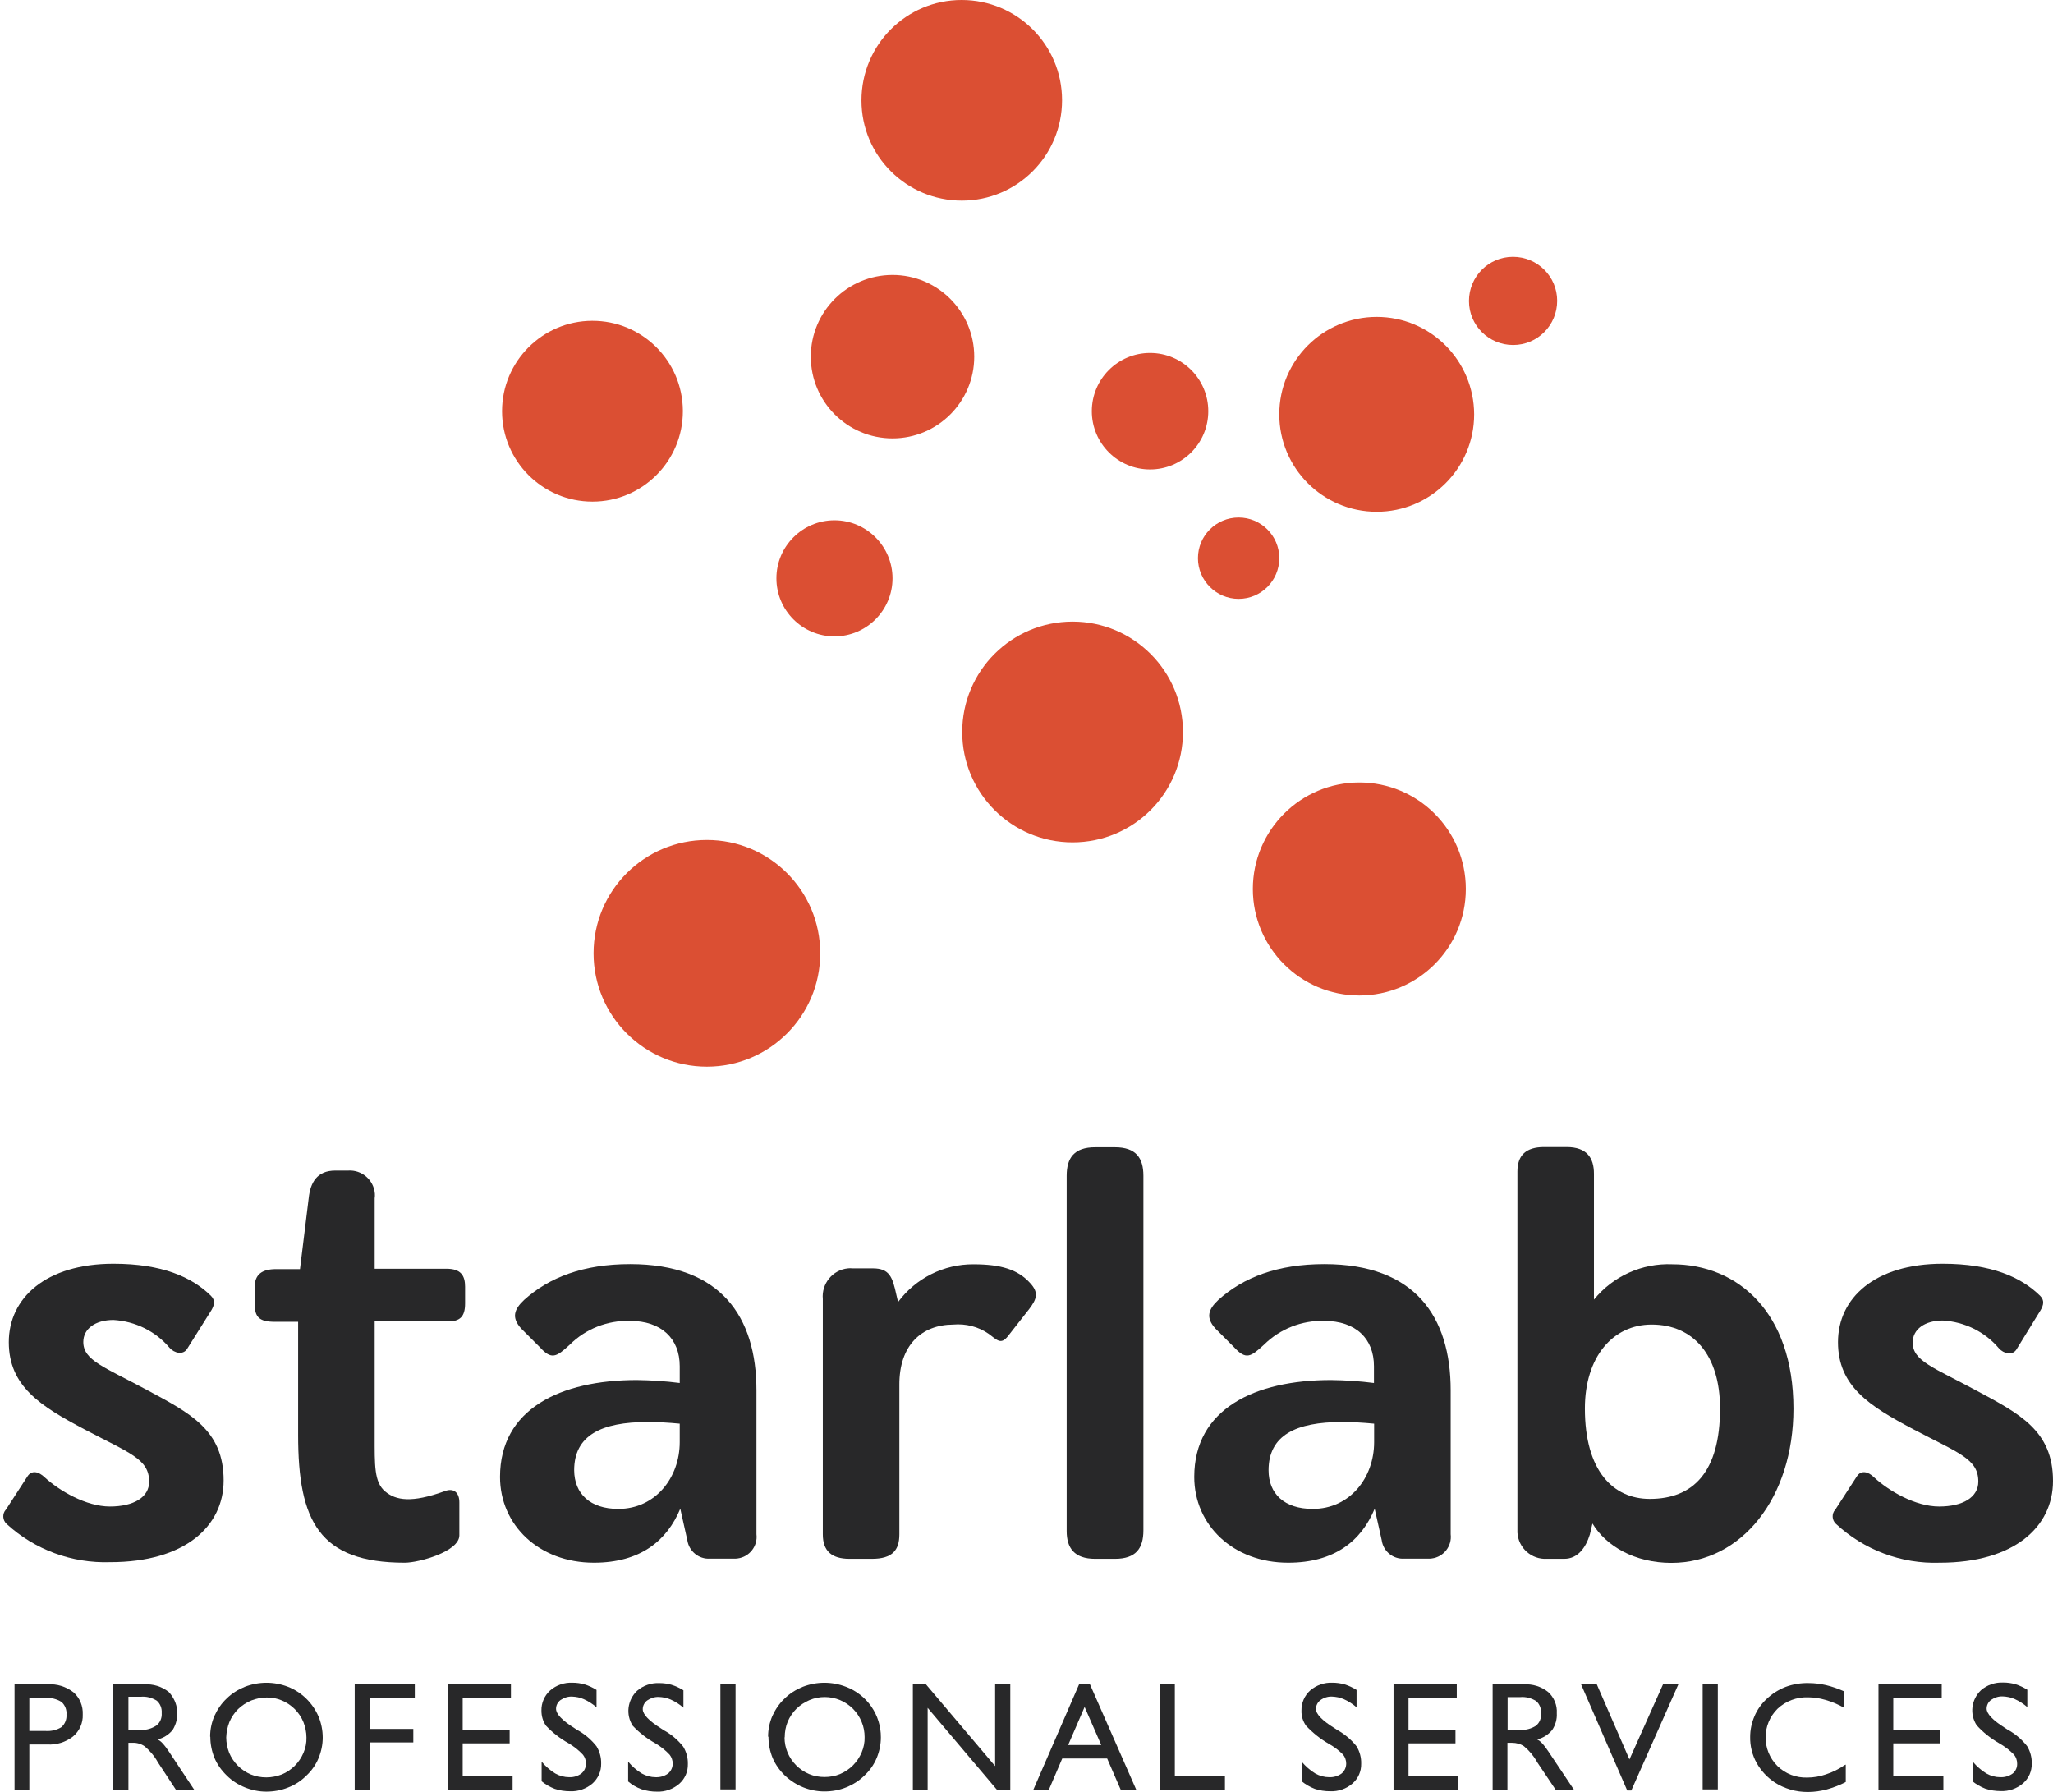 <svg width="621" height="542" viewBox="0 0 621 542" fill="none" xmlns="http://www.w3.org/2000/svg">
<path d="M321.255 30.31C321.255 47.087 307.721 60.676 290.945 60.676C274.168 60.676 260.579 47.143 260.579 30.366C260.579 13.589 274.112 0 290.889 0C307.666 0 321.255 13.533 321.255 30.31Z" fill="#DB4F33"/>
<path d="M445.906 125.321C445.906 141.594 432.708 154.792 416.435 154.792C400.161 154.792 386.963 141.594 386.963 125.321C386.963 109.047 400.161 95.85 416.435 95.85C432.708 95.85 445.85 109.047 445.906 125.321Z" fill="#DB4F33"/>
<path d="M206.557 124.374C206.557 139.473 194.31 151.72 179.21 151.72C164.111 151.72 151.864 139.473 151.864 124.374C151.864 109.331 164.055 97.084 179.099 97.028C194.198 96.972 206.445 109.107 206.557 124.206C206.557 124.262 206.557 124.318 206.557 124.374Z" fill="#DB4F33"/>
<path d="M443.39 268.879C443.39 286.663 428.962 301.091 411.178 301.091C393.395 301.091 378.967 286.663 378.967 268.879C378.967 251.096 393.395 236.668 411.178 236.668C428.962 236.668 443.39 251.096 443.39 268.879Z" fill="#DB4F33"/>
<path d="M248.108 288.339C248.108 307.241 232.785 322.62 213.827 322.62C194.926 322.62 179.547 307.297 179.547 288.339C179.547 269.381 194.87 254.059 213.827 254.059C232.785 254.059 248.108 269.381 248.108 288.339Z" fill="#DB4F33"/>
<path d="M269.973 174.925C269.973 184.6 262.088 192.485 252.414 192.485C242.739 192.485 234.854 184.6 234.854 174.925C234.854 165.25 242.739 157.365 252.414 157.365C262.088 157.365 269.973 165.25 269.973 174.925Z" fill="#DB4F33"/>
<path d="M294.692 107.878C294.692 121.523 283.619 132.596 269.974 132.596C256.329 132.596 245.256 121.523 245.256 107.878C245.256 94.233 256.329 83.16 269.974 83.16C283.619 83.16 294.692 94.233 294.692 107.878Z" fill="#DB4F33"/>
<path d="M365.489 124.372C365.489 134.102 357.604 141.987 347.873 141.987C338.143 141.987 330.258 134.102 330.258 124.372C330.258 114.641 338.143 106.756 347.873 106.756C357.604 106.756 365.489 114.641 365.489 124.372Z" fill="#DB4F33"/>
<path d="M386.964 168.832C386.964 175.655 381.428 181.135 374.661 181.135C367.894 181.135 362.358 175.599 362.358 168.832C362.358 162.01 367.894 156.529 374.661 156.529C381.428 156.529 386.964 162.01 386.964 168.832Z" fill="#DB4F33"/>
<path d="M357.828 221.398C357.828 239.852 342.897 254.783 324.442 254.783C305.988 254.783 291.056 239.852 291.056 221.398C291.056 202.943 305.988 188.012 324.442 188.012C342.897 188.012 357.828 202.999 357.828 221.398Z" fill="#DB4F33"/>
<path d="M471.016 90.985C471.016 98.367 465.088 104.351 457.706 104.351C450.325 104.351 444.341 98.423 444.341 91.041C444.341 83.659 450.269 77.676 457.65 77.676C465.032 77.676 471.016 83.604 471.016 90.985C471.016 90.985 471.016 90.93 471.016 90.985Z" fill="#DB4F33"/>
<path d="M45.109 448.111C45.109 441.233 39.125 439.499 25.48 432.285C12.282 425.295 2.663 419.311 2.663 405.946C2.663 392.58 13.904 382.234 34.316 382.234C49.023 382.234 58.027 386.261 63.787 391.909C65.185 393.307 64.849 394.705 63.955 396.271L56.573 408.015C55.343 409.916 52.714 409.245 51.316 407.679C47.066 402.646 40.914 399.626 34.316 399.235C28.891 399.235 25.2 401.863 25.2 405.89C25.2 411.482 31.519 413.439 44.493 420.43C57.468 427.42 67.645 432.509 67.645 447.776C67.645 461.645 55.902 472.494 33.365 472.494C21.789 472.885 10.492 468.747 1.992 460.918C0.762 459.799 0.65 457.842 1.769 456.612L1.824 456.556L8.312 446.545C9.542 444.644 11.611 444.98 13.568 446.881C17.986 450.907 26.039 455.661 33.253 455.661C40.411 455.661 45.165 452.865 45.109 448.111Z" fill="#282829"/>
<path d="M113.335 383.744H135.089C139.451 383.744 140.682 385.869 140.682 389.168V394.257C140.682 398.283 139.116 399.682 135.425 399.682H113.335V434.242C113.335 443.189 113.168 448.278 116.467 451.075C119.766 453.871 124.576 454.598 134.362 451.075C137.326 449.844 138.948 451.578 138.948 454.374V464.384C138.948 469.305 126.645 472.661 122.451 472.661C96.503 472.661 90.183 460.022 90.183 434.074V399.793H83.137C78.44 399.793 77.041 398.395 77.041 394.369V389.28C77.041 385.589 79.111 383.855 83.528 383.855H90.743L93.371 362.437C93.874 357.74 95.832 354.049 101.424 354.049H105.282C109.477 353.769 113.056 356.901 113.391 361.039C113.447 361.486 113.391 361.99 113.335 362.437V383.744Z" fill="#282829"/>
<path d="M172.333 406.726C168.307 410.417 166.853 411.424 163.218 407.397L157.626 401.805C154.662 398.505 155.501 396.045 158.52 393.193C166.07 386.37 176.416 382.344 190.62 382.344C217.966 382.344 228.815 398.17 228.815 420.539V464.047C229.263 467.626 226.69 470.925 223.111 471.373C222.776 471.429 222.496 471.429 222.16 471.429H214.779C211.367 471.652 208.404 469.192 207.9 465.836L205.775 456.329C201.749 466.004 193.696 472.659 179.659 472.659C162.994 472.659 151.25 461.251 151.25 446.711C151.25 426.187 169.481 417.407 192.633 417.407C196.995 417.463 201.301 417.743 205.607 418.302V413.213C205.607 404.937 200.127 399.512 190.508 399.512C183.742 399.344 177.143 401.917 172.333 406.726ZM187.041 456.385C198.226 456.385 205.607 446.934 205.607 436.197V430.605C202.084 430.269 198.953 430.102 195.933 430.102C181.896 430.102 173.676 434.128 173.676 444.698C173.731 451.8 178.485 456.385 187.041 456.385Z" fill="#282829"/>
<path d="M272.043 418.861V464.102C272.043 468.855 269.918 471.484 263.767 471.484H256.944C251.464 471.484 248.891 469.023 248.891 464.102V392.912C248.444 388.271 251.855 384.077 256.497 383.629C256.944 383.573 257.392 383.573 257.839 383.629H263.991C269.08 383.629 269.974 386.258 271.149 391.682L271.652 393.807C277.021 386.593 285.465 382.343 294.468 382.399C302.745 382.399 307.834 383.965 311.525 387.991C314.321 390.955 313.594 392.912 311.357 395.876L304.87 404.153C302.745 406.781 301.683 405.383 299.054 403.426C295.922 401.245 292.12 400.294 288.317 400.63C278.698 400.686 271.988 406.949 272.043 418.861Z" fill="#282829"/>
<path d="M345.861 462.874C345.861 468.354 343.568 471.486 337.249 471.486H331.265C324.946 471.486 322.653 468.186 322.653 463.097V355.614C322.653 350.19 324.946 347.002 331.265 347.002H337.249C343.568 347.002 345.861 350.19 345.861 355.614V462.874Z" fill="#282829"/>
<path d="M382.324 406.726C378.297 410.417 376.899 411.424 373.208 407.397L367.616 401.805C364.652 398.505 365.491 396.045 368.511 393.193C376.06 386.37 386.406 382.344 400.61 382.344C427.957 382.344 438.806 398.17 438.806 420.539V464.047C439.253 467.626 436.68 470.925 433.101 471.373C432.766 471.429 432.486 471.429 432.151 471.429H424.769C421.358 471.652 418.394 469.192 417.946 465.836L415.821 456.329C411.795 466.004 403.742 472.659 389.649 472.659C372.985 472.659 361.241 461.251 361.241 446.711C361.241 426.187 379.472 417.407 402.624 417.407C406.986 417.463 411.292 417.743 415.598 418.302V413.213C415.598 404.937 410.173 399.512 400.498 399.512C393.788 399.344 387.189 401.917 382.324 406.726ZM397.087 456.385C408.328 456.385 415.653 446.934 415.653 436.197V430.605C412.13 430.269 408.999 430.102 405.979 430.102C391.942 430.102 383.722 434.128 383.722 444.698C383.722 451.8 388.475 456.385 397.087 456.385Z" fill="#282829"/>
<path d="M480.915 464.099C479.685 468.126 477.224 471.481 473.198 471.481H467.941C463.3 471.761 459.273 468.238 458.994 463.54C458.994 463.093 458.994 462.645 458.994 462.198V354.323C458.994 349.402 461.622 346.941 467.047 346.941H473.869C480.021 346.941 482.146 350.241 482.146 354.994V393.078C487.906 385.975 496.741 382.005 505.857 382.396C525.486 382.396 542.486 396.769 542.486 426.072C542.486 452.915 526.884 472.712 505.577 472.712C494.505 472.712 485.781 467.623 481.698 460.8L480.915 464.099ZM520.285 426.016C520.285 409.91 512.232 400.627 499.594 400.627C487.85 400.627 479.405 410.414 479.405 426.016C479.405 444.974 488.017 453.362 499.034 453.362C512.232 453.362 520.285 445.142 520.285 426.016Z" fill="#282829"/>
<path d="M598.407 448.111C598.407 441.233 592.423 439.499 578.722 432.285C565.525 425.295 555.962 419.311 555.962 405.946C555.962 392.58 567.146 382.234 587.614 382.234C602.322 382.234 611.325 386.261 617.085 391.909C618.483 393.307 618.148 394.705 617.253 396.271L609.927 408.183C608.697 410.084 606.069 409.413 604.67 407.847C600.42 402.814 594.269 399.794 587.67 399.403C582.246 399.403 578.555 402.031 578.555 406.057C578.555 411.65 584.874 413.607 597.848 420.597C610.822 427.588 621 432.677 621 447.944C621 461.812 609.256 472.661 586.719 472.661C575.087 473.053 563.847 468.803 555.347 460.918C554.116 459.799 554.005 457.842 555.123 456.612L555.179 456.556L561.666 446.545C562.896 444.644 565.021 444.98 566.923 446.881C571.285 450.907 579.338 455.661 586.552 455.661C593.766 455.661 598.407 452.865 598.407 448.111Z" fill="#282829"/>
<path d="M4.397 541.278V509.458H14.351C17.203 509.234 19.999 510.129 22.236 511.862C24.138 513.54 25.144 516.001 25.032 518.573C25.144 521.145 24.026 523.606 22.069 525.228C19.832 526.961 17.091 527.8 14.295 527.633H8.871V541.334H4.397V541.278ZM8.871 523.55H13.792C15.47 523.662 17.203 523.271 18.601 522.376C19.664 521.425 20.223 520.027 20.111 518.573C20.223 517.119 19.664 515.721 18.601 514.77C17.147 513.876 15.47 513.428 13.792 513.596H8.871V523.55Z" fill="#282829"/>
<path d="M34.26 541.274V509.454H43.599C46.284 509.286 48.912 510.069 51.037 511.747C54.001 514.878 54.504 519.576 52.211 523.267C51.037 524.665 49.471 525.671 47.682 526.119C48.241 526.398 48.744 526.79 49.192 527.293C49.863 528.02 50.478 528.859 51.037 529.698L58.754 541.33H53.218L47.738 532.997C46.731 531.152 45.333 529.53 43.767 528.188C42.705 527.461 41.418 527.069 40.132 527.125H38.846V541.386H34.26V541.274ZM38.846 523.211H42.593C44.27 523.323 45.948 522.819 47.346 521.869C48.465 520.974 49.024 519.576 48.912 518.122C49.024 516.724 48.465 515.27 47.402 514.375C45.948 513.48 44.27 513.033 42.537 513.201H38.846V523.211Z" fill="#282829"/>
<path d="M63.562 525.226C63.562 523.101 64.01 520.976 64.849 519.019C65.743 517.062 66.974 515.216 68.54 513.762C70.106 512.196 72.007 511.022 74.076 510.183C78.27 508.561 82.912 508.561 87.106 510.183C91.244 511.805 94.544 515.048 96.333 519.131C97.172 521.144 97.62 523.325 97.62 525.562C97.62 527.687 97.172 529.812 96.333 531.825C95.494 533.838 94.208 535.628 92.642 537.082C91.076 538.648 89.175 539.878 87.106 540.661C85.037 541.5 82.8 541.891 80.563 541.891C78.326 541.891 76.145 541.444 74.076 540.605C72.007 539.766 70.161 538.592 68.596 537.026C67.03 535.516 65.743 533.727 64.905 531.769C64.066 529.756 63.618 527.519 63.618 525.338L63.562 525.226ZM68.428 525.506C68.428 527.072 68.763 528.694 69.323 530.148C69.938 531.602 70.832 532.944 71.951 534.062C73.069 535.181 74.412 536.075 75.865 536.691C77.375 537.306 78.941 537.585 80.563 537.585C82.185 537.585 83.751 537.25 85.26 536.691C86.715 536.075 88.057 535.181 89.175 534.062C90.294 532.944 91.188 531.602 91.803 530.148C92.419 528.694 92.754 527.128 92.698 525.506C92.698 523.94 92.363 522.374 91.803 520.92C91.188 519.41 90.294 518.068 89.175 516.95C88.057 515.831 86.715 514.937 85.26 514.321C83.807 513.706 82.185 513.371 80.619 513.427C79.053 513.427 77.487 513.762 76.033 514.321C74.523 514.937 73.181 515.831 72.007 516.95C70.888 518.068 69.994 519.41 69.379 520.864C68.819 522.318 68.484 523.884 68.428 525.506Z" fill="#282829"/>
<path d="M107.294 541.272V509.396H125.469V513.479H111.824V522.93H125.021V527.012H111.824V541.272H107.294Z" fill="#282829"/>
<path d="M135.424 541.272V509.396H154.549V513.479H139.954V523.154H154.158V527.292H139.954V537.19H155.053V541.272H135.424Z" fill="#282829"/>
<path d="M163.833 538.814V532.83C165.008 534.228 166.406 535.459 167.971 536.409C169.258 537.136 170.712 537.528 172.166 537.528C173.508 537.584 174.794 537.192 175.857 536.409C176.751 535.682 177.255 534.564 177.255 533.39C177.255 532.439 176.919 531.488 176.36 530.761C175.074 529.363 173.564 528.189 171.942 527.238C169.425 525.84 167.133 524.05 165.175 521.981C164.225 520.639 163.777 519.073 163.777 517.396C163.721 515.103 164.672 512.866 166.406 511.3C168.251 509.678 170.712 508.839 173.172 508.951C174.403 508.951 175.633 509.119 176.807 509.455C178.093 509.846 179.268 510.405 180.442 511.132V516.389C179.268 515.382 177.982 514.544 176.584 513.928C175.465 513.425 174.291 513.201 173.06 513.146C171.83 513.09 170.6 513.481 169.537 514.208C168.698 514.823 168.195 515.83 168.195 516.836C168.195 518.402 170.041 520.36 173.787 522.708L174.458 523.156C176.751 524.386 178.82 526.12 180.442 528.189C181.393 529.755 181.896 531.6 181.84 533.445C181.896 535.738 180.89 537.919 179.212 539.429C177.311 541.051 174.906 541.89 172.445 541.778C170.879 541.778 169.314 541.554 167.804 541.051C166.35 540.492 165.008 539.709 163.833 538.758" fill="#282829"/>
<path d="M190.005 538.817V532.834C191.179 534.232 192.577 535.462 194.143 536.413C195.429 537.14 196.883 537.531 198.337 537.531C199.679 537.587 201.022 537.196 202.084 536.413C202.979 535.686 203.482 534.567 203.482 533.393C203.482 532.442 203.147 531.492 202.587 530.765C201.301 529.367 199.791 528.192 198.17 527.241C195.653 525.843 193.36 524.054 191.403 521.985C189.222 518.629 189.781 514.211 192.689 511.415C194.535 509.794 196.995 508.955 199.456 509.067C200.686 509.067 201.916 509.234 203.091 509.57C204.377 509.961 205.551 510.521 206.726 511.248V516.504C205.551 515.498 204.265 514.659 202.867 514.044C201.749 513.54 200.518 513.317 199.288 513.261C198.058 513.205 196.827 513.596 195.765 514.323C194.926 514.938 194.423 515.945 194.423 516.952C194.423 518.518 196.268 520.475 200.015 522.824L200.686 523.271C202.979 524.501 205.048 526.235 206.67 528.304C207.621 529.87 208.124 531.715 208.068 533.561C208.124 535.854 207.173 538.034 205.44 539.544C203.538 541.166 201.134 542.005 198.673 541.893C197.107 541.893 195.541 541.67 194.031 541.166C192.521 540.607 191.179 539.824 190.005 538.817Z" fill="#282829"/>
<path d="M222.496 509.396H217.91V541.217H222.496V509.396Z" fill="#282829"/>
<path d="M232.338 525.226C232.338 523.101 232.786 520.976 233.625 519.019C234.519 517.062 235.75 515.216 237.315 513.762C238.881 512.196 240.783 511.022 242.852 510.183C247.046 508.561 251.688 508.561 255.882 510.183C262.257 512.588 266.507 518.683 266.451 525.506C266.451 527.631 266.004 529.756 265.165 531.769C264.326 533.783 263.04 535.572 261.474 537.026C259.908 538.592 258.007 539.766 255.938 540.605C253.869 541.444 251.632 541.835 249.395 541.835C244.921 541.835 240.671 540.102 237.427 537.026C235.862 535.516 234.575 533.727 233.736 531.769C232.898 529.756 232.45 527.519 232.45 525.338L232.338 525.226ZM237.315 525.506C237.315 528.694 238.602 531.713 240.839 533.95C241.957 535.069 243.299 535.963 244.753 536.579C246.207 537.194 247.829 537.473 249.395 537.473C251.017 537.473 252.638 537.194 254.092 536.579C255.546 535.963 256.888 535.069 258.007 533.95C259.125 532.832 260.02 531.49 260.635 530.036C261.25 528.582 261.586 527.016 261.53 525.394C261.53 523.828 261.25 522.262 260.635 520.808C260.02 519.299 259.125 517.956 258.007 516.838C256.888 515.719 255.546 514.825 254.092 514.21C251.128 512.979 247.773 512.979 244.865 514.21C243.411 514.825 242.069 515.719 240.895 516.838C239.776 517.956 238.881 519.299 238.266 520.753C237.651 522.262 237.371 523.828 237.371 525.45" fill="#282829"/>
<path d="M276.126 541.272V509.396H280.041L301.012 534.17V509.396H305.597V541.272H301.515L280.6 516.555V541.272H276.126Z" fill="#282829"/>
<path d="M312.588 541.277L326.401 509.457H329.7L343.681 541.277H338.983L334.901 531.882H321.312L317.285 541.277H312.588ZM323.101 527.8H333.112L328.079 516.28L323.101 527.8Z" fill="#282829"/>
<path d="M350.893 541.272V509.396H355.367V537.19H370.522V541.272H350.893Z" fill="#282829"/>
<path d="M393.731 538.814V532.83C394.905 534.228 396.303 535.459 397.869 536.409C399.156 537.136 400.61 537.528 402.064 537.528C403.406 537.584 404.748 537.192 405.81 536.409C406.705 535.682 407.208 534.564 407.208 533.39C407.208 532.439 406.873 531.488 406.314 530.761C405.027 529.419 403.518 528.301 401.896 527.406C399.379 525.952 397.086 524.106 395.073 521.981C394.122 520.639 393.619 519.073 393.675 517.396C393.619 515.103 394.57 512.866 396.303 511.3C398.205 509.678 400.61 508.839 403.07 508.951C404.3 508.951 405.531 509.119 406.705 509.455C407.991 509.846 409.166 510.405 410.34 511.132V516.389C409.166 515.382 407.879 514.544 406.481 513.928C405.363 513.425 404.133 513.201 402.902 513.146C401.672 513.09 400.442 513.481 399.435 514.208C398.596 514.823 398.093 515.774 398.037 516.836C398.037 518.402 399.883 520.36 403.685 522.708L404.356 523.156C406.649 524.442 408.718 526.12 410.34 528.189C411.291 529.755 411.794 531.6 411.738 533.445C411.794 535.738 410.843 537.919 409.11 539.429C407.264 541.051 404.804 541.89 402.343 541.778C400.777 541.778 399.156 541.554 397.702 541.051C396.248 540.492 394.905 539.709 393.731 538.758" fill="#282829"/>
<path d="M421.525 541.272V509.396H440.651V513.479H426.055V523.154H440.259V527.292H426.055V537.19H441.154V541.272H421.525Z" fill="#282829"/>
<path d="M451.499 541.274V509.454H460.838C463.522 509.286 466.15 510.069 468.275 511.747C470.065 513.368 471.071 515.773 470.904 518.178C471.016 519.967 470.512 521.757 469.506 523.267C468.331 524.665 466.765 525.671 464.976 526.119C465.535 526.398 466.038 526.79 466.486 527.293C467.157 528.02 467.772 528.859 468.331 529.698L476.105 541.33H470.568L464.976 532.997C463.969 531.152 462.627 529.53 461.005 528.188C459.943 527.461 458.657 527.125 457.37 527.125H455.972V541.386H451.499V541.274ZM456.084 523.211H459.831C461.509 523.323 463.186 522.875 464.585 521.981C465.703 521.086 466.262 519.688 466.15 518.234C466.262 516.836 465.703 515.382 464.64 514.487C463.186 513.592 461.509 513.145 459.775 513.312H456.028V523.211H456.084Z" fill="#282829"/>
<path d="M492.211 541.552L478.23 509.396H482.984L492.882 532.157L503.06 509.396H507.702L493.441 541.552H492.211Z" fill="#282829"/>
<path d="M519.613 509.396H515.027V541.217H519.613V509.396Z" fill="#282829"/>
<path d="M558.311 533.724V538.981C556.521 539.931 554.564 540.658 552.607 541.217C550.705 541.721 548.804 542 546.847 542C545.057 542 543.268 541.777 541.59 541.273C539.912 540.77 538.346 540.099 536.892 539.148C534.6 537.638 532.698 535.625 531.356 533.221C530.014 530.816 529.343 528.076 529.399 525.335C529.399 523.21 529.846 521.085 530.685 519.128C531.524 517.115 532.81 515.325 534.376 513.871C535.998 512.305 537.955 511.075 540.08 510.236C542.317 509.397 544.722 509.006 547.07 509.062C548.86 509.062 550.593 509.286 552.327 509.677C554.228 510.124 556.074 510.795 557.863 511.578V516.556C556.074 515.549 554.172 514.71 552.159 514.151C550.426 513.648 548.692 513.368 546.903 513.368C543.491 513.256 540.192 514.486 537.675 516.835C532.866 521.589 532.866 529.362 537.619 534.115L537.675 534.171C540.08 536.52 543.323 537.75 546.679 537.638C548.58 537.638 550.482 537.303 552.271 536.688C554.34 536.017 556.242 535.066 558.031 533.836" fill="#282829"/>
<path d="M568.209 541.272V509.396H587.335V513.479H572.683V523.154H586.944V527.292H572.683V537.19H587.838V541.272H568.209Z" fill="#282829"/>
<path d="M596.73 538.815V532.832C597.905 534.23 599.303 535.46 600.869 536.411C602.155 537.138 603.609 537.529 605.063 537.529C606.405 537.585 607.747 537.194 608.81 536.411C609.704 535.684 610.208 534.565 610.152 533.391C610.152 532.44 609.816 531.489 609.257 530.762C607.915 529.364 606.349 528.19 604.671 527.239C602.155 525.785 599.862 523.996 597.905 521.815C595.724 518.459 596.283 514.042 599.191 511.245C601.036 509.624 603.497 508.785 605.958 508.897C607.188 508.897 608.418 509.064 609.593 509.4C610.879 509.791 612.053 510.351 613.228 511.078V516.334C612.053 515.328 610.767 514.489 609.369 513.874C608.25 513.37 607.02 513.147 605.79 513.091C604.559 513.035 603.329 513.426 602.267 514.153C601.428 514.769 600.924 515.775 600.924 516.782C600.924 518.348 602.77 520.305 606.517 522.654L607.188 523.101C609.481 524.331 611.55 526.065 613.172 528.134C614.122 529.7 614.626 531.545 614.57 533.391C614.626 535.684 613.675 537.865 611.941 539.374C610.04 540.996 607.635 541.835 605.175 541.723C603.609 541.723 602.043 541.5 600.533 540.996C599.079 540.437 597.737 539.654 596.562 538.703" fill="#282829"/>
</svg>
